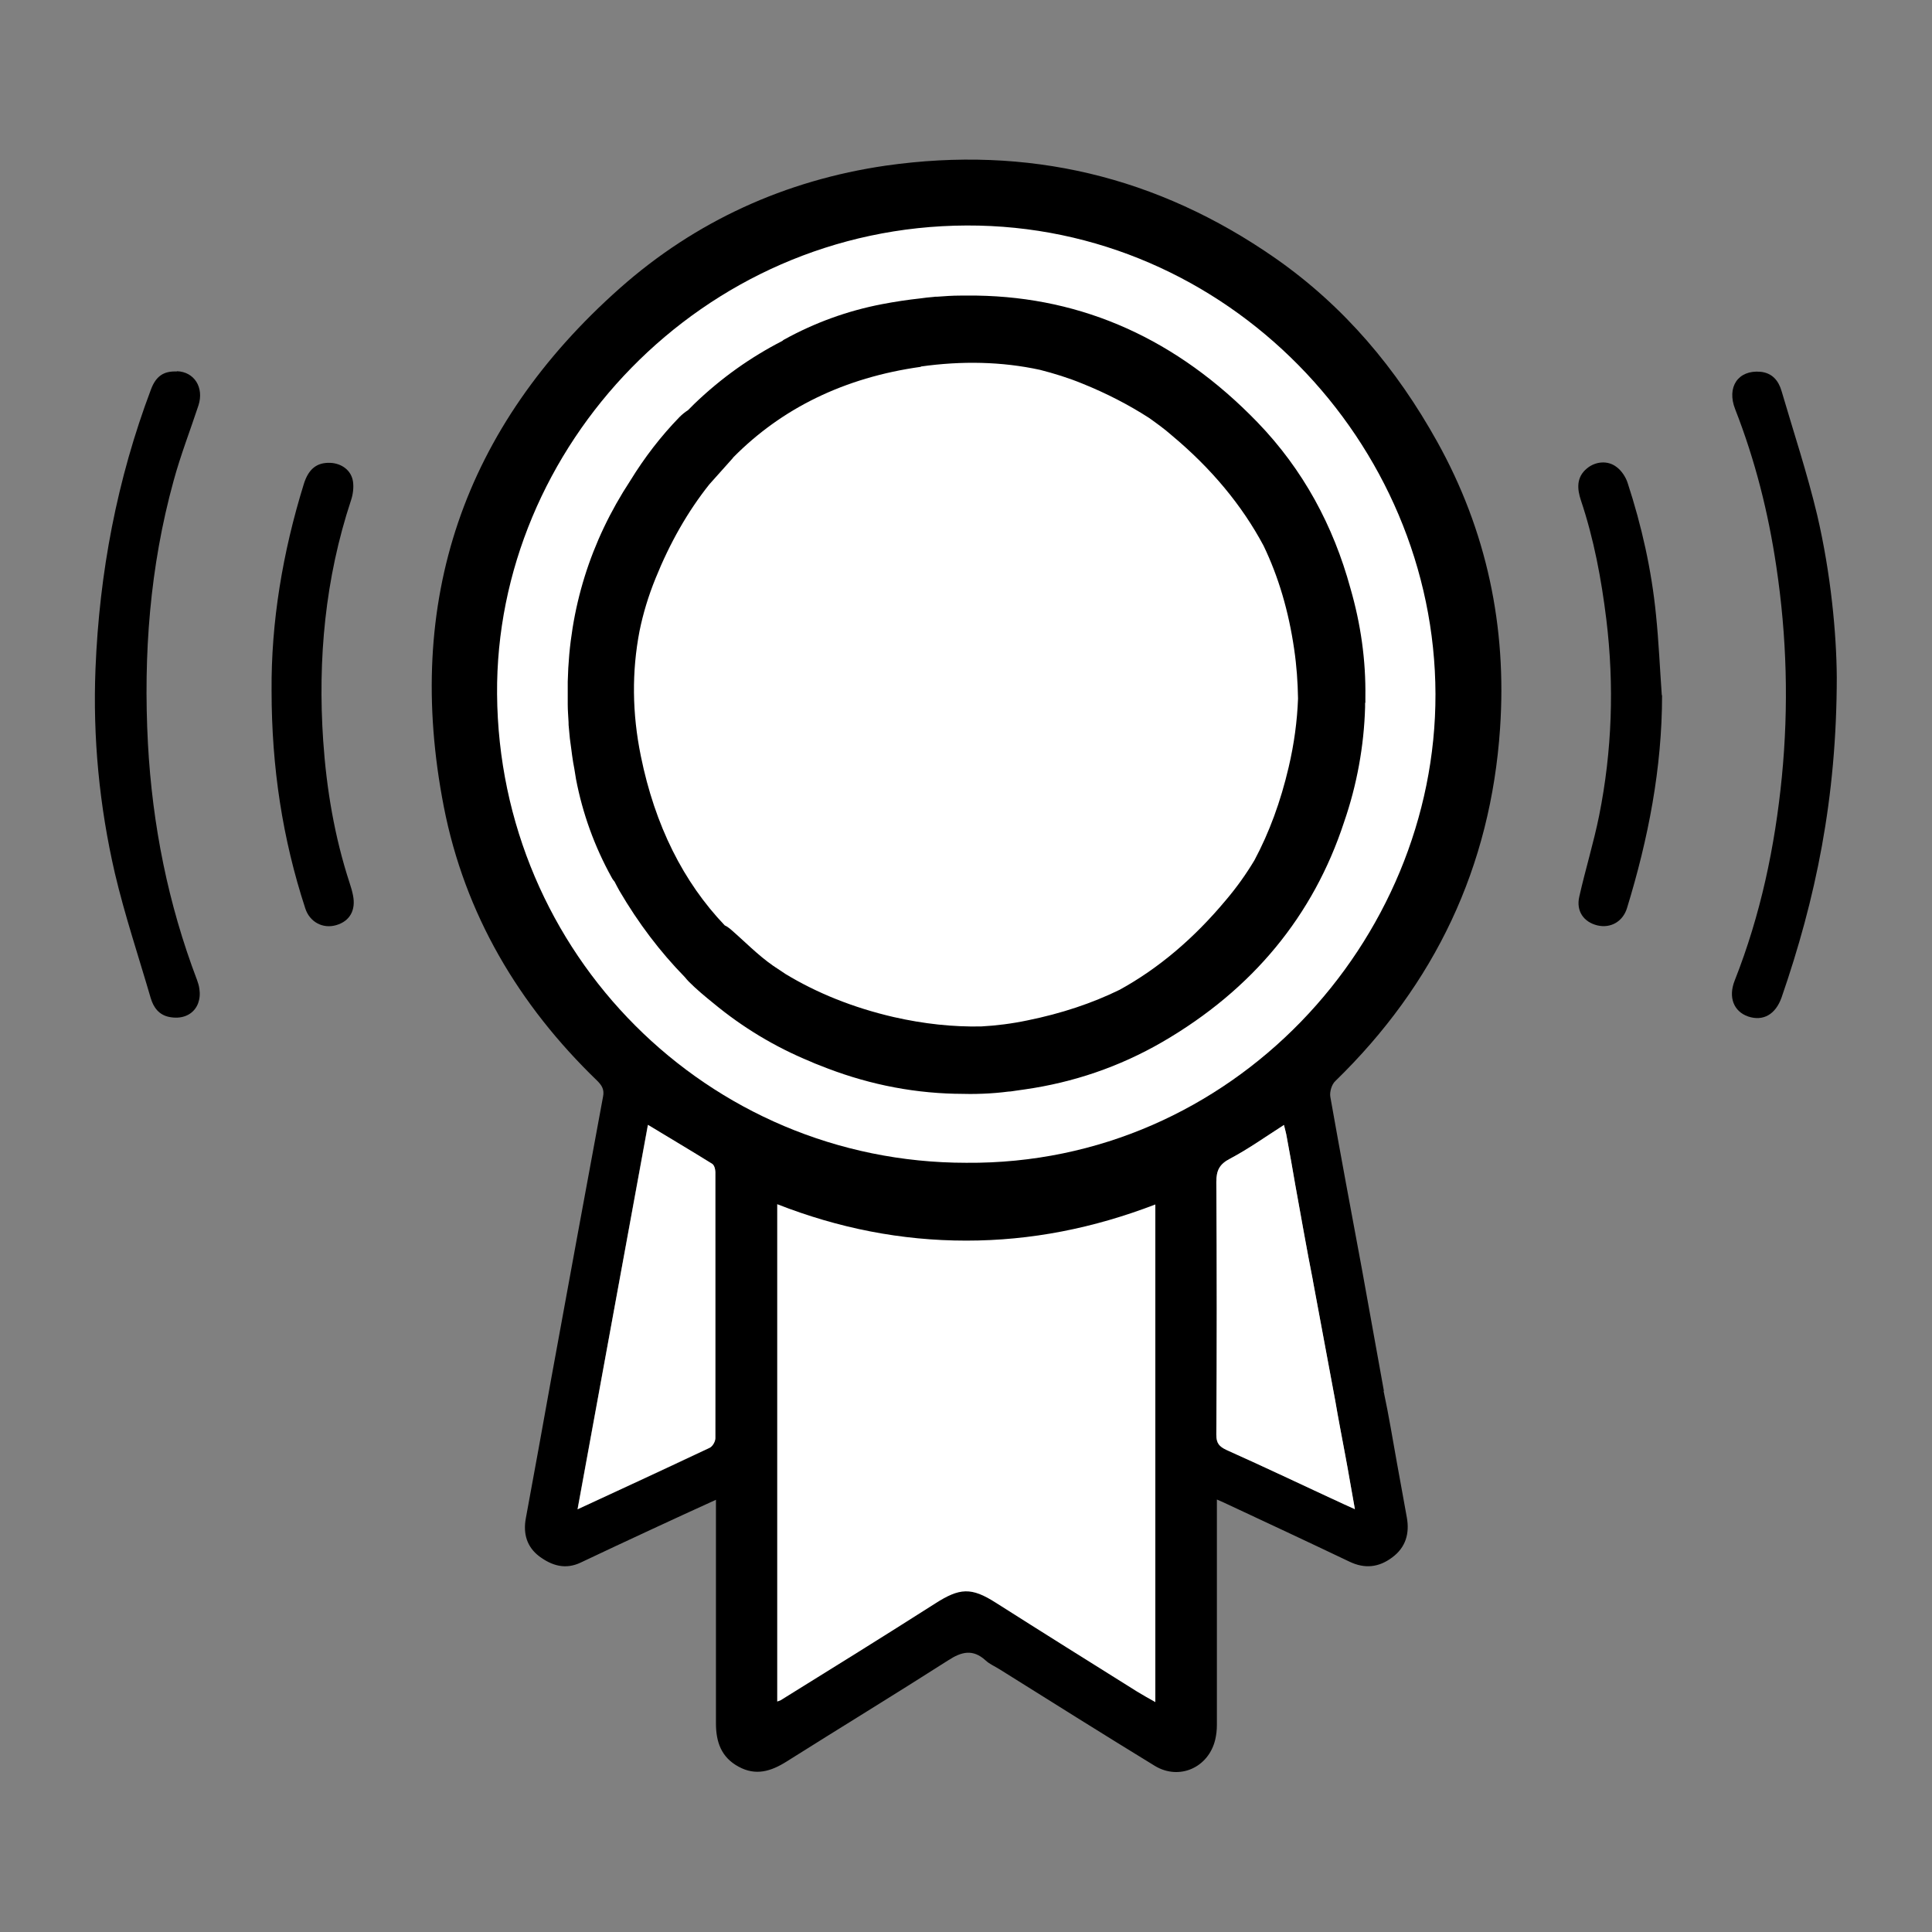 <?xml version="1.0" encoding="UTF-8"?>
<svg id="uuid-4cb3b9dc-421f-4b72-ae61-50c314a9b2e1" data-name="Capa 1" xmlns="http://www.w3.org/2000/svg" width="70" height="70" viewBox="0 0 70 70">
  <rect x="0" y="0" width="70" height="70" fill="#808080" stroke="none"/>
  <g id="uuid-46298301-fd1f-449f-89a8-977df054390b" data-name="Reconocimiento">
    <g>
      <g>
        <path d="m47.57,46.4c-.23-1.16-.43-2.32-.64-3.47-.1-.58-.2-1.16-.31-1.74-.02-.13-.06-.26-.1-.43-.67.43-1.29.87-1.95,1.22-.39.2-.5.43-.5.85.02,3.05.02,6.1,0,9.15,0,.31.1.43.38.56,1.41.63,2.81,1.3,4.22,1.95.11.05.22.1.42.19-.13-.71-.23-1.33-.35-1.96-.12-.65-.25-1.31-.36-1.96l-.81-4.35Zm2.56,4c.19.88.33,1.76.49,2.64.12.64.23,1.28.35,1.93.11.59-.04,1.1-.53,1.46-.48.36-.99.42-1.55.15-1.51-.72-3.03-1.43-4.55-2.14-.07-.03-.14-.06-.25-.11,0,.15,0,.26,0,.37,0,2.6,0,5.2,0,7.8,0,.18-.02.36-.06.53-.24,1.01-1.3,1.49-2.19.95-1.88-1.15-3.74-2.32-5.61-3.49-.17-.11-.37-.19-.52-.33-.46-.42-.87-.32-1.36,0-1.94,1.24-3.91,2.44-5.86,3.67-.56.35-1.11.52-1.73.18-.63-.34-.82-.9-.82-1.57,0-2.55,0-5.1,0-7.65v-.45c-.81.37-1.58.72-2.35,1.08-.85.39-1.69.79-2.54,1.19-.56.27-1.05.12-1.51-.22-.45-.34-.59-.82-.49-1.37.31-1.69.62-3.37.92-5.06.62-3.41,1.25-6.82,1.88-10.23.05-.25-.04-.4-.21-.57-2.85-2.75-4.8-6.04-5.56-9.93-1.45-7.45.71-13.76,6.38-18.79,2.73-2.42,5.99-3.91,9.64-4.44,5.14-.73,9.83.38,14.1,3.35,2.51,1.75,4.4,4.01,5.87,6.65,1.8,3.23,2.53,6.72,2.28,10.39-.34,5.02-2.36,9.27-5.97,12.78-.13.12-.21.39-.18.57.37,2.09.76,4.18,1.15,6.27l.79,4.38Zm-26.66-9.64c-.84,4.62-1.69,9.23-2.55,13.93,1.68-.78,3.24-1.49,4.79-2.23.1-.05.2-.23.2-.34.01-3.22,0-6.43,0-9.65,0-.1-.04-.25-.11-.29-.77-.48-1.54-.94-2.34-1.42Z"/>
        <path d="m6.41,13.45c.63.02.99.59.78,1.24-.3.91-.65,1.81-.9,2.73-.86,3.12-1.1,6.3-.93,9.52.16,2.95.73,5.81,1.78,8.57.32.84-.18,1.49-.99,1.34-.39-.07-.59-.35-.69-.69-.44-1.51-.94-3-1.3-4.53-.56-2.43-.8-4.91-.7-7.4.14-3.48.78-6.86,2.01-10.12.18-.48.46-.67.93-.65Z"/>
        <path d="m66.55,24.51c0,4.43-.77,8.07-2,11.63-.22.62-.67.87-1.21.69-.52-.18-.73-.69-.49-1.3.94-2.38,1.46-4.85,1.71-7.38.25-2.55.18-5.09-.2-7.62-.29-1.96-.77-3.86-1.49-5.7-.32-.81.11-1.43.91-1.36.43.04.66.32.77.7.44,1.5.93,2.98,1.29,4.49.5,2.14.7,4.32.71,5.87Z"/>
        <path d="m60.22,25.19c0,2.64-.5,5.2-1.27,7.71-.15.49-.59.74-1.07.63-.5-.12-.78-.52-.66-1.04.22-.98.52-1.95.72-2.94.47-2.35.55-4.72.26-7.11-.18-1.46-.45-2.91-.92-4.31-.14-.42-.17-.84.22-1.16.3-.25.75-.3,1.07-.05.18.13.33.36.4.57.51,1.56.87,3.16,1.03,4.79.1.97.14,1.94.21,2.91Z"/>
        <path d="m9.84,25.02c-.02-2.47.4-5.01,1.17-7.49.17-.54.47-.78.96-.76.41.02.76.27.82.68.03.22,0,.46-.07.67-.94,2.84-1.21,5.76-1.01,8.72.12,1.75.41,3.48.96,5.16.05.15.09.29.12.44.11.54-.12.94-.61,1.08-.48.14-.96-.11-1.12-.61-.82-2.51-1.22-5.1-1.22-7.88Z"/>
        <path d="m35.01,42.13c-9.38,0-16.93-7.59-17-16.98-.07-8.93,7.39-16.95,17.02-16.98,9.44-.03,16.96,7.88,16.98,16.98.02,8.93-7.35,17.06-17,16.98Z" style="fill: #fff;"/>
        <path d="m28.16,43.63c2.22.87,4.49,1.32,6.85,1.32,2.35,0,4.61-.45,6.85-1.31v18.03c-.23-.13-.45-.25-.66-.38-1.71-1.07-3.42-2.14-5.12-3.22-.89-.57-1.31-.54-2.2.03-1.85,1.18-3.72,2.34-5.59,3.5-.03.02-.06.02-.13.05v-18.01Z" style="fill: #fff;"/>
        <path d="m23.47,40.75c.79.48,1.57.94,2.34,1.42.07.05.11.19.11.29,0,3.22,0,6.43,0,9.65,0,.12-.1.29-.2.34-1.55.73-3.1,1.45-4.79,2.23.86-4.7,1.7-9.31,2.55-13.93Z" style="fill: #fff;"/>
        <path d="m49.47,25.46c0-.07,0-.13,0-.2.02-1.35-.17-2.66-.54-3.94-.62-2.27-1.71-4.3-3.37-6.02-2.91-3.01-6.32-4.53-10.17-4.59-.12,0-.25,0-.37,0-.08,0-.15,0-.23,0-.28,0-.56.02-.83.04-.05,0-.1,0-.15.01-.15.01-.3.03-.45.05-.46.05-.93.12-1.4.21-1.25.24-2.44.67-3.56,1.29-.02.01-.03.02-.05.04-1.15.59-2.21,1.34-3.18,2.27-.08.08-.16.16-.24.24-.11.07-.22.16-.31.25-.68.7-1.27,1.47-1.78,2.3-1.45,2.21-2.21,4.64-2.27,7.29,0,.02,0,.05,0,.07,0,.05,0,.1,0,.15,0,.2,0,.41,0,.61,0,.21.02.43.03.64,0,.06,0,.13.01.19.02.27.05.53.09.79.01.08.02.16.03.23.02.16.05.32.08.48.02.12.04.25.06.37.24,1.25.67,2.44,1.29,3.56.03.06.07.11.11.16.06.11.11.22.17.32.69,1.18,1.48,2.22,2.37,3.13.05.06.1.12.15.17.28.28.58.53.89.78,1.05.87,2.22,1.58,3.51,2.11.05.02.11.05.16.07.06.02.12.05.18.07,1.56.63,3.19.99,4.92,1.03.02,0,.04,0,.06,0,.63.02,1.25,0,1.86-.08.08,0,.17-.02.25-.03.12-.02.23-.03.35-.05,1.74-.25,3.41-.81,4.98-1.72,3.27-1.9,5.47-4.58,6.58-7.97.46-1.33.72-2.74.76-4.16,0-.05,0-.1,0-.15Zm-16.11-12.18c1.49-.21,2.94-.18,4.32.12.51.13,1.03.29,1.54.5.87.35,1.68.77,2.41,1.24.28.2.56.4.82.63,1.44,1.2,2.55,2.54,3.33,4,.54,1.12.91,2.37,1.11,3.75.09.61.13,1.2.14,1.79-.03.81-.14,1.64-.34,2.49-.29,1.24-.7,2.36-1.24,3.37-.3.5-.64.98-1.04,1.45-1.16,1.39-2.44,2.47-3.84,3.24-1,.49-2.11.86-3.34,1.11-.57.12-1.13.19-1.68.22-1.02.02-2.07-.09-3.17-.34-1.47-.34-2.78-.87-3.92-1.56-.15-.1-.3-.2-.45-.3-.56-.39-1.04-.89-1.55-1.33-.06-.05-.13-.1-.2-.13-1.5-1.57-2.53-3.62-3.04-6.13-.32-1.56-.33-3.07-.05-4.53.13-.64.32-1.27.58-1.91.52-1.29,1.17-2.43,1.95-3.41.28-.32.56-.62.84-.94.01-.01.02-.03.03-.04,1.74-1.76,4-2.89,6.8-3.28Z"/>
      </g>
      <path d="m47.57,46.4c-.23-1.16-.43-2.32-.64-3.47-.1-.58-.2-1.16-.31-1.74-.02-.13-.06-.26-.1-.43-.67.43-1.29.87-1.95,1.22-.39.2-.5.43-.5.85.02,3.05.02,6.1,0,9.15,0,.31.1.43.38.56,1.41.63,2.81,1.3,4.22,1.95.11.05.22.1.42.19-.13-.71-.23-1.33-.35-1.96-.12-.65-.25-1.31-.36-1.96l-.81-4.35Z" style="fill: #fff;"/>
    </g>
  </g>
</svg>